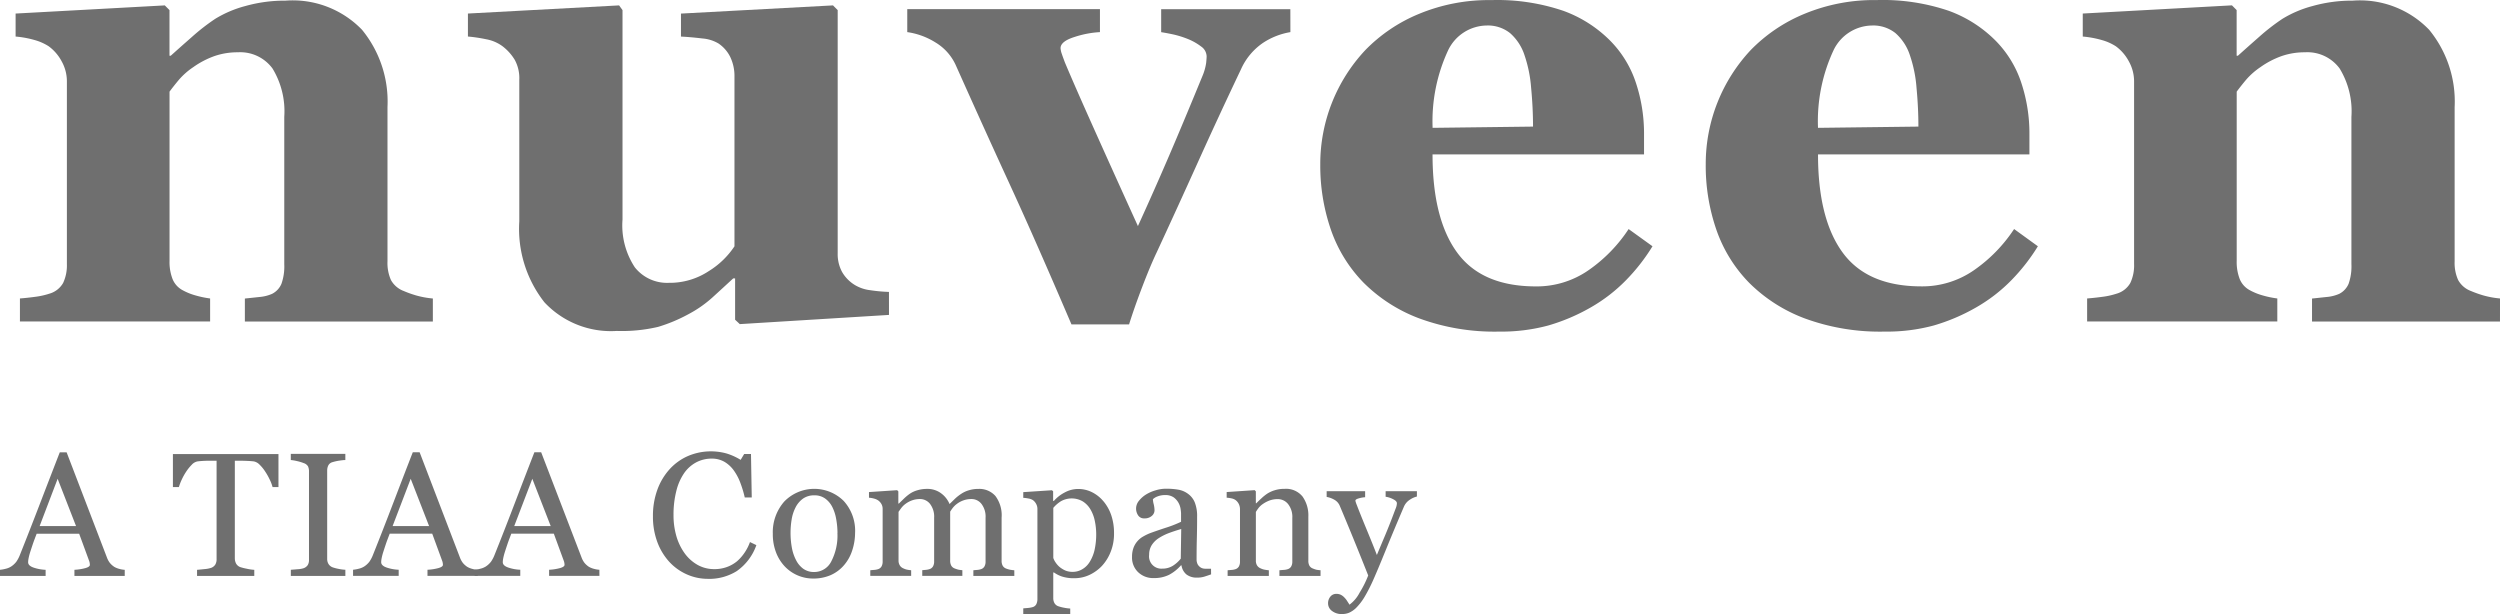 <?xml version="1.0" encoding="UTF-8"?>
<svg xmlns="http://www.w3.org/2000/svg" width="163.076" height="40.055" viewBox="0 0 163.076 40.055">
  <g transform="translate(0 -0.448)">
    <g transform="translate(-291 -26)">
      <g transform="translate(291 25)">
        <path d="M28.235,22.422H15.973v-1.5c.258-.026.571-.061.938-.1a2.587,2.587,0,0,0,.836-.206,1.3,1.3,0,0,0,.613-.658,3.412,3.412,0,0,0,.183-1.274V9.069a5.363,5.363,0,0,0-.767-3.153,2.612,2.612,0,0,0-2.26-1.057,4.608,4.608,0,0,0-1.525.246,5.648,5.648,0,0,0-1.38.72,4.658,4.658,0,0,0-.952.841c-.239.287-.44.542-.6.76V18.458a3.077,3.077,0,0,0,.2,1.2,1.434,1.434,0,0,0,.672.73,3.887,3.887,0,0,0,.817.329,6.264,6.264,0,0,0,.958.2v1.5H1.3v-1.5c.34-.026.683-.065,1.03-.112a4.935,4.935,0,0,0,.888-.2,1.5,1.5,0,0,0,.9-.7,2.7,2.7,0,0,0,.245-1.234V6.728a2.661,2.661,0,0,0-.327-1.254A2.921,2.921,0,0,0,3.18,4.469a3.344,3.344,0,0,0-.928-.411,6.419,6.419,0,0,0-1.234-.226v-1.5L10.75,1.8l.306.308V5.084h.081q.572-.515,1.388-1.232A13.582,13.582,0,0,1,14.034,2.68a7.35,7.35,0,0,1,1.98-.841,9.46,9.46,0,0,1,2.611-.349,6.278,6.278,0,0,1,4.989,1.9,7.384,7.384,0,0,1,1.662,5.043V18.5a2.738,2.738,0,0,0,.224,1.211,1.584,1.584,0,0,0,.837.72,7.049,7.049,0,0,0,.806.288,5.832,5.832,0,0,0,1.092.2Z" fill="#6f6f6f" fill-rule="evenodd"></path>
        <path d="M57.989,21.99l-9.732.6-.306-.287V19.606H47.83q-.693.639-1.355,1.243a7.74,7.74,0,0,1-1.58,1.1,10.25,10.25,0,0,1-1.965.821,10.355,10.355,0,0,1-2.7.266,5.939,5.939,0,0,1-4.716-1.868,7.751,7.751,0,0,1-1.64-5.279V6.646a2.482,2.482,0,0,0-.3-1.3,3.2,3.2,0,0,0-.811-.894A2.581,2.581,0,0,0,31.7,4.006a9.79,9.79,0,0,0-1.177-.175v-1.5L40.384,1.8l.223.308v13.66a4.967,4.967,0,0,0,.806,3.122,2.681,2.681,0,0,0,2.214,1.007,4.618,4.618,0,0,0,2.6-.76,5.425,5.425,0,0,0,1.683-1.622V6.44a2.873,2.873,0,0,0-.265-1.254,2.279,2.279,0,0,0-.775-.9,2.426,2.426,0,0,0-1.05-.329c-.456-.054-.922-.1-1.4-.123v-1.5L54.337,1.8l.306.308V17.964a2.447,2.447,0,0,0,.285,1.222,2.4,2.4,0,0,0,.832.852,2.518,2.518,0,0,0,1,.339,10.472,10.472,0,0,0,1.227.113Z" fill="#6f6f6f" fill-rule="evenodd"></path>
        <path d="M84.173,3.543a4.62,4.62,0,0,0-1.784.7,4.109,4.109,0,0,0-1.439,1.726q-1.429,3-2.805,6.049t-2.7,5.906q-.41.862-.929,2.219t-.866,2.465H69.892q-2.346-5.485-4.009-9.1T62.364,5.742a3.326,3.326,0,0,0-1.336-1.521,4.713,4.713,0,0,0-1.847-.678v-1.5H71.75v1.5a6.407,6.407,0,0,0-1.633.308q-.937.289-.937.74a1.355,1.355,0,0,0,.081.369c.055.164.124.349.2.555q.656,1.562,1.974,4.5t2.792,6.18q1.021-2.238,1.945-4.382t2.292-5.473a3.469,3.469,0,0,0,.216-.8c.019-.206.029-.342.029-.411a.805.805,0,0,0-.357-.646,3.723,3.723,0,0,0-.849-.484,6.253,6.253,0,0,0-.981-.307q-.473-.1-.778-.145v-1.5h8.426Z" fill="#6f6f6f" fill-rule="evenodd"></path>
        <path d="M100,9.706q0-1.232-.124-2.527a8.5,8.5,0,0,0-.427-2.116,3.246,3.246,0,0,0-.949-1.457,2.318,2.318,0,0,0-1.521-.494,2.828,2.828,0,0,0-2.509,1.6,10.963,10.963,0,0,0-1.02,5.075Zm7.793,7.806a12.511,12.511,0,0,1-1.723,2.209,10.516,10.516,0,0,1-2.3,1.777A12.581,12.581,0,0,1,101,22.678a11.7,11.7,0,0,1-3.212.4,14.212,14.212,0,0,1-5.212-.862,10.2,10.2,0,0,1-3.622-2.322,9.284,9.284,0,0,1-2.132-3.441,12.812,12.812,0,0,1-.7-4.3,10.858,10.858,0,0,1,2.939-7.437,10.413,10.413,0,0,1,3.5-2.362,11.891,11.891,0,0,1,4.723-.9,13.384,13.384,0,0,1,4.693.7,8.286,8.286,0,0,1,3.04,1.932,7.016,7.016,0,0,1,1.693,2.762,10.483,10.483,0,0,1,.531,3.338v1.335H93.445q0,4.212,1.611,6.409t5.121,2.2a5.914,5.914,0,0,0,3.448-1.059,9.831,9.831,0,0,0,2.611-2.681Z" fill="#6f6f6f" fill-rule="evenodd"></path>
        <path d="M125.138,9.706q0-1.232-.122-2.527a8.491,8.491,0,0,0-.429-2.116,3.256,3.256,0,0,0-.948-1.457,2.32,2.32,0,0,0-1.521-.494,2.826,2.826,0,0,0-2.509,1.6,10.944,10.944,0,0,0-1.02,5.075Zm7.794,7.806a12.578,12.578,0,0,1-1.723,2.209,10.55,10.55,0,0,1-2.3,1.777,12.61,12.61,0,0,1-2.765,1.18,11.7,11.7,0,0,1-3.212.4,14.225,14.225,0,0,1-5.213-.862,10.2,10.2,0,0,1-3.621-2.322,9.284,9.284,0,0,1-2.132-3.441,12.776,12.776,0,0,1-.7-4.3A10.865,10.865,0,0,1,114.2,4.714a10.434,10.434,0,0,1,3.5-2.362,11.887,11.887,0,0,1,4.723-.9,13.384,13.384,0,0,1,4.693.7,8.3,8.3,0,0,1,3.04,1.932,7.016,7.016,0,0,1,1.693,2.762,10.483,10.483,0,0,1,.531,3.338v1.335H118.59q0,4.212,1.611,6.409t5.121,2.2a5.907,5.907,0,0,0,3.447-1.059,9.836,9.836,0,0,0,2.612-2.681Z" fill="#6f6f6f" fill-rule="evenodd"></path>
        <g transform="translate(135.228 0.951)">
          <path d="M27.847,21.471H15.586v-1.5c.256-.026.57-.061.938-.1a2.6,2.6,0,0,0,.836-.206,1.306,1.306,0,0,0,.613-.658,3.412,3.412,0,0,0,.183-1.274V8.118a5.352,5.352,0,0,0-.768-3.153,2.611,2.611,0,0,0-2.26-1.057,4.606,4.606,0,0,0-1.523.246,5.656,5.656,0,0,0-1.381.72,4.686,4.686,0,0,0-.951.841c-.239.287-.44.542-.6.76V17.507a3.079,3.079,0,0,0,.2,1.2,1.436,1.436,0,0,0,.673.73,3.9,3.9,0,0,0,.816.329,6.318,6.318,0,0,0,.96.2v1.5H.916v-1.5c.341-.026.685-.065,1.03-.112a4.907,4.907,0,0,0,.888-.2,1.5,1.5,0,0,0,.9-.7,2.678,2.678,0,0,0,.245-1.234V5.777A2.659,2.659,0,0,0,3.65,4.523a2.937,2.937,0,0,0-.857-1.005,3.335,3.335,0,0,0-.929-.411A6.383,6.383,0,0,0,.631,2.881V1.38L10.363.846l.306.308V4.134h.081q.572-.515,1.387-1.232a13.587,13.587,0,0,1,1.511-1.172,7.35,7.35,0,0,1,1.98-.841A9.46,9.46,0,0,1,18.238.539a6.273,6.273,0,0,1,4.988,1.9,7.377,7.377,0,0,1,1.663,5.043V17.547a2.716,2.716,0,0,0,.226,1.211,1.57,1.57,0,0,0,.836.72,7.049,7.049,0,0,0,.806.288,5.832,5.832,0,0,0,1.092.2Z" fill="#6f6f6f" fill-rule="evenodd"></path>
        </g>
        <g transform="translate(0 29.916)">
          <path d="M4.96,5.848l-1.2-3.085L2.585,5.848ZM8.136,9.1H4.855V8.7a3.379,3.379,0,0,0,.721-.112c.191-.056.286-.126.286-.209a.87.87,0,0,0-.012-.123.6.6,0,0,0-.033-.129L5.164,6.348H2.391c-.1.261-.188.49-.253.684s-.124.374-.176.537a3.813,3.813,0,0,0-.1.392,1.414,1.414,0,0,0-.027.248c0,.148.117.264.351.346a2.769,2.769,0,0,0,.79.146v.4H0V8.7a2.255,2.255,0,0,0,.363-.065,1.161,1.161,0,0,0,.355-.143,1.375,1.375,0,0,0,.345-.316,2.091,2.091,0,0,0,.24-.458Q1.9,6.225,2.617,4.358T3.9,1.036h.445L6.974,7.895a1.308,1.308,0,0,0,.19.352,1.284,1.284,0,0,0,.295.264,1.265,1.265,0,0,0,.334.132,1.69,1.69,0,0,0,.344.059Z" fill="#6f6f6f" fill-rule="evenodd"></path>
        </g>
        <path d="M18.164,33.22H17.78a2.609,2.609,0,0,0-.181-.478,4.073,4.073,0,0,0-.293-.523,2.508,2.508,0,0,0-.365-.453.719.719,0,0,0-.381-.22c-.115-.014-.26-.026-.434-.033s-.337-.012-.486-.012h-.322V37.86a.761.761,0,0,0,.076.339.525.525,0,0,0,.273.239,3.153,3.153,0,0,0,.42.106,3,3,0,0,0,.5.074v.4H12.854v-.4c.1-.007.263-.023.476-.046a1.837,1.837,0,0,0,.443-.083.539.539,0,0,0,.269-.211.676.676,0,0,0,.086-.366V31.5h-.322c-.115,0-.258,0-.429.007s-.334.019-.489.038a.674.674,0,0,0-.381.22,2.949,2.949,0,0,0-.365.453,3.9,3.9,0,0,0-.295.533,3.344,3.344,0,0,0-.178.468h-.39V31.065h6.885Z" fill="#6f6f6f" fill-rule="evenodd"></path>
        <path d="M22.529,39.015H18.971v-.4l.434-.035a1.561,1.561,0,0,0,.4-.067.548.548,0,0,0,.266-.2.63.63,0,0,0,.085-.35v-5.76a.8.8,0,0,0-.062-.33.506.506,0,0,0-.289-.219,2.923,2.923,0,0,0-.42-.127,2.992,2.992,0,0,0-.416-.071v-.4h3.558v.4c-.115,0-.253.02-.413.042a3.063,3.063,0,0,0-.417.094.432.432,0,0,0-.283.219.761.761,0,0,0-.072.336v5.754a.642.642,0,0,0,.081.327.544.544,0,0,0,.275.227,2.652,2.652,0,0,0,.381.1,2.777,2.777,0,0,0,.449.059Z" fill="#6f6f6f" fill-rule="evenodd"></path>
        <path d="M27.99,35.764l-1.2-3.085-1.18,3.085Zm3.178,3.25H27.885v-.4a3.379,3.379,0,0,0,.721-.112c.191-.056.286-.126.286-.209a.7.7,0,0,0-.012-.123.6.6,0,0,0-.033-.129l-.653-1.781H25.421c-.1.261-.188.49-.253.684s-.124.374-.176.537a3.813,3.813,0,0,0-.1.392,1.414,1.414,0,0,0-.027.248c0,.148.117.264.351.346a2.778,2.778,0,0,0,.79.146v.4H23.03v-.4a2.228,2.228,0,0,0,.363-.065,1.186,1.186,0,0,0,.357-.143,1.375,1.375,0,0,0,.345-.316,2.094,2.094,0,0,0,.239-.458q.6-1.495,1.313-3.361t1.28-3.322h.445L30,37.811a1.349,1.349,0,0,0,.19.352,1.284,1.284,0,0,0,.295.264,1.265,1.265,0,0,0,.334.132,1.7,1.7,0,0,0,.345.059Z" fill="#6f6f6f" fill-rule="evenodd"></path>
        <path d="M35.923,35.764l-1.2-3.085-1.18,3.085Zm3.178,3.25H35.818v-.4a3.378,3.378,0,0,0,.721-.112c.191-.056.286-.126.286-.209a.7.7,0,0,0-.012-.123.6.6,0,0,0-.033-.129l-.653-1.781H33.353c-.1.261-.188.49-.253.684s-.124.374-.176.537a3.814,3.814,0,0,0-.1.392,1.414,1.414,0,0,0-.027.248c0,.148.117.264.351.346a2.778,2.778,0,0,0,.79.146v.4H30.962v-.4a2.228,2.228,0,0,0,.363-.065,1.186,1.186,0,0,0,.357-.143,1.375,1.375,0,0,0,.345-.316,2.094,2.094,0,0,0,.239-.458q.6-1.495,1.313-3.361t1.28-3.322H35.3l2.633,6.859a1.349,1.349,0,0,0,.19.352,1.284,1.284,0,0,0,.295.264,1.265,1.265,0,0,0,.334.132,1.7,1.7,0,0,0,.345.059Z" fill="#6f6f6f" fill-rule="evenodd"></path>
        <path d="M46.18,39.206a3.373,3.373,0,0,1-1.354-.28,3.461,3.461,0,0,1-1.148-.808,3.919,3.919,0,0,1-.791-1.288,4.723,4.723,0,0,1-.295-1.712,4.941,4.941,0,0,1,.291-1.732,4.048,4.048,0,0,1,.8-1.335,3.515,3.515,0,0,1,1.2-.859,3.815,3.815,0,0,1,2.53-.158,3.982,3.982,0,0,1,.9.411l.229-.381h.445l.05,2.834h-.456a6.831,6.831,0,0,0-.268-.9,3.462,3.462,0,0,0-.417-.821,2.034,2.034,0,0,0-.633-.6,1.64,1.64,0,0,0-.839-.214,2.162,2.162,0,0,0-1,.239,2.262,2.262,0,0,0-.8.713,3.534,3.534,0,0,0-.506,1.156,6.18,6.18,0,0,0-.184,1.566,4.868,4.868,0,0,0,.191,1.4,3.62,3.62,0,0,0,.548,1.12,2.649,2.649,0,0,0,.843.746,2.2,2.2,0,0,0,1.086.269,2.349,2.349,0,0,0,.829-.143,2.243,2.243,0,0,0,.656-.378,2.894,2.894,0,0,0,.489-.562,3.062,3.062,0,0,0,.345-.682l.417.2A3.46,3.46,0,0,1,48.06,38.7a3.4,3.4,0,0,1-1.88.508" fill="#6f6f6f" fill-rule="evenodd"></path>
        <path d="M54.63,36.208a5.173,5.173,0,0,0-.083-.889,2.8,2.8,0,0,0-.252-.792,1.531,1.531,0,0,0-.468-.558,1.165,1.165,0,0,0-.708-.21,1.243,1.243,0,0,0-.734.211,1.591,1.591,0,0,0-.493.582,2.628,2.628,0,0,0-.252.781,5.271,5.271,0,0,0-.072.844,5.364,5.364,0,0,0,.086,1,2.865,2.865,0,0,0,.276.814,1.559,1.559,0,0,0,.476.563,1.188,1.188,0,0,0,.712.206,1.241,1.241,0,0,0,1.1-.678,3.65,3.65,0,0,0,.407-1.871m1.152-.012a3.684,3.684,0,0,1-.184,1.146,2.756,2.756,0,0,1-.524.954,2.448,2.448,0,0,1-.892.668,2.827,2.827,0,0,1-1.136.219,2.54,2.54,0,0,1-1.839-.778,2.767,2.767,0,0,1-.577-.917,3.284,3.284,0,0,1-.214-1.214,3.025,3.025,0,0,1,.75-2.117,2.73,2.73,0,0,1,3.867-.042,2.882,2.882,0,0,1,.75,2.081" fill="#6f6f6f" fill-rule="evenodd"></path>
        <path d="M66.165,39.015H63.493v-.369c.085-.009.171-.016.259-.023a.941.941,0,0,0,.23-.045.393.393,0,0,0,.232-.177.626.626,0,0,0,.075-.327V35.221a1.361,1.361,0,0,0-.265-.9A.822.822,0,0,0,63.365,34a1.527,1.527,0,0,0-.512.085,1.582,1.582,0,0,0-.439.235,1.392,1.392,0,0,0-.27.265,2.554,2.554,0,0,0-.164.239v3.189a.687.687,0,0,0,.066.322.429.429,0,0,0,.227.193,1.966,1.966,0,0,0,.233.077,2.073,2.073,0,0,0,.269.036v.369H60.159v-.369l.249-.023a.914.914,0,0,0,.219-.045.393.393,0,0,0,.232-.177.626.626,0,0,0,.075-.327V35.221a1.361,1.361,0,0,0-.265-.9A.828.828,0,0,0,60.006,34a1.507,1.507,0,0,0-.514.088,1.66,1.66,0,0,0-.44.238,1.341,1.341,0,0,0-.273.277c-.075.1-.129.181-.167.233v3.166a.6.6,0,0,0,.078.319.482.482,0,0,0,.233.2,1.083,1.083,0,0,0,.24.085,2.23,2.23,0,0,0,.272.039v.369H56.769v-.369c.085-.009.173-.016.265-.023a.95.95,0,0,0,.236-.045A.4.4,0,0,0,57.5,38.4a.633.633,0,0,0,.075-.327V34.644a.646.646,0,0,0-.081-.322.739.739,0,0,0-.226-.243.867.867,0,0,0-.26-.109,1.5,1.5,0,0,0-.324-.055v-.369l1.837-.123.078.078v.791h.039c.092-.093.207-.2.34-.332a3.1,3.1,0,0,1,.374-.307,1.73,1.73,0,0,1,.486-.223,2.114,2.114,0,0,1,.632-.091,1.488,1.488,0,0,1,.919.288,1.651,1.651,0,0,1,.55.7l.354-.345a2.84,2.84,0,0,1,.4-.316,1.784,1.784,0,0,1,.5-.235,2.082,2.082,0,0,1,.636-.091,1.4,1.4,0,0,1,1.1.459,2.091,2.091,0,0,1,.406,1.412v2.808a.687.687,0,0,0,.066.322.429.429,0,0,0,.227.193,1.637,1.637,0,0,0,.255.077c.083.014.177.028.281.036Z" fill="#6f6f6f" fill-rule="evenodd"></path>
        <path d="M71.072,38.118a2.585,2.585,0,0,0,.329-.807,4.669,4.669,0,0,0,.105-1.025,4.243,4.243,0,0,0-.089-.847,2.409,2.409,0,0,0-.279-.75,1.53,1.53,0,0,0-.495-.526,1.435,1.435,0,0,0-1.436-.02,2.1,2.1,0,0,0-.5.434v3.267a1.174,1.174,0,0,0,.164.313,1.4,1.4,0,0,0,.253.281,1.65,1.65,0,0,0,.373.227,1.232,1.232,0,0,0,.491.085,1.188,1.188,0,0,0,.6-.165,1.371,1.371,0,0,0,.483-.468m.908-3.971a2.842,2.842,0,0,1,.508.91,3.58,3.58,0,0,1,.181,1.185,3.171,3.171,0,0,1-.217,1.2,2.93,2.93,0,0,1-.573.923,2.71,2.71,0,0,1-.83.594,2.293,2.293,0,0,1-.967.207,2.5,2.5,0,0,1-.813-.112,1.946,1.946,0,0,1-.518-.264h-.045v1.661a.678.678,0,0,0,.078.339.458.458,0,0,0,.239.2,2.524,2.524,0,0,0,.381.1,2.852,2.852,0,0,0,.409.054V41.5H66.748v-.369c.115-.009.226-.017.334-.028a1.553,1.553,0,0,0,.289-.056.382.382,0,0,0,.234-.2.771.771,0,0,0,.066-.332V34.645a.678.678,0,0,0-.083-.326.711.711,0,0,0-.217-.252.787.787,0,0,0-.278-.1,2.518,2.518,0,0,0-.345-.046v-.371l1.87-.123.078.068v.621l.045.012a2.4,2.4,0,0,1,.718-.56,1.831,1.831,0,0,1,.852-.224,2.017,2.017,0,0,1,.938.219,2.3,2.3,0,0,1,.732.589" fill="#6f6f6f" fill-rule="evenodd"></path>
        <path d="M77.052,35.955c-.316.093-.593.185-.83.274a3.438,3.438,0,0,0-.662.339,1.507,1.507,0,0,0-.44.452,1.165,1.165,0,0,0-.161.62.8.8,0,0,0,.857.9,1.274,1.274,0,0,0,.7-.193,2.09,2.09,0,0,0,.506-.458ZM79,38.914c-.176.064-.328.114-.46.154a1.574,1.574,0,0,1-.447.058,1.09,1.09,0,0,1-.693-.2.943.943,0,0,1-.331-.6h-.035a2.744,2.744,0,0,1-.775.617,2.189,2.189,0,0,1-1,.213,1.408,1.408,0,0,1-1.016-.382,1.313,1.313,0,0,1-.4-1,1.681,1.681,0,0,1,.089-.572,1.394,1.394,0,0,1,.266-.455,1.369,1.369,0,0,1,.368-.3,3.289,3.289,0,0,1,.427-.21c.168-.064.5-.181,1.017-.353a7.536,7.536,0,0,0,1.031-.4V34.93a2.392,2.392,0,0,0-.03-.28,1.181,1.181,0,0,0-.131-.392,1.132,1.132,0,0,0-.314-.362.941.941,0,0,0-.577-.154,1.313,1.313,0,0,0-.476.085.891.891,0,0,0-.309.184,1.608,1.608,0,0,0,.053.33,1.754,1.754,0,0,1,.053.4.479.479,0,0,1-.176.359.693.693,0,0,1-.486.162.453.453,0,0,1-.41-.2.791.791,0,0,1-.131-.446.8.8,0,0,1,.181-.494,1.829,1.829,0,0,1,.47-.419,2.493,2.493,0,0,1,.607-.266,2.33,2.33,0,0,1,.695-.11,4.609,4.609,0,0,1,.816.065,1.479,1.479,0,0,1,.632.278,1.293,1.293,0,0,1,.432.562,2.407,2.407,0,0,1,.148.917c0,.533-.006,1.008-.017,1.419s-.017.863-.017,1.353a.708.708,0,0,0,.076.349.614.614,0,0,0,.23.219.584.584,0,0,0,.266.056c.119,0,.243,0,.37,0Z" fill="#6f6f6f" fill-rule="evenodd"></path>
        <path d="M86.139,39.015H83.457v-.369c.083-.009.178-.016.281-.023a1.011,1.011,0,0,0,.253-.045.4.4,0,0,0,.232-.177.626.626,0,0,0,.075-.327v-2.84a1.347,1.347,0,0,0-.278-.908.853.853,0,0,0-.67-.32,1.556,1.556,0,0,0-.542.091,1.93,1.93,0,0,0-.434.229,1.2,1.2,0,0,0-.292.277,2.626,2.626,0,0,0-.161.239v3.178a.576.576,0,0,0,.079.313.489.489,0,0,0,.233.19,1.014,1.014,0,0,0,.255.085,2.816,2.816,0,0,0,.279.039v.369H80.078v-.369c.086-.009.174-.016.266-.023a.977.977,0,0,0,.236-.045.4.4,0,0,0,.23-.175.633.633,0,0,0,.075-.327V34.667a.77.77,0,0,0-.081-.35.713.713,0,0,0-.224-.261.756.756,0,0,0-.252-.1,2.224,2.224,0,0,0-.312-.043v-.369l1.827-.123.076.078v.779h.029c.089-.09.2-.2.334-.322a2.918,2.918,0,0,1,.38-.306,1.964,1.964,0,0,1,.489-.223,2.082,2.082,0,0,1,.639-.091,1.384,1.384,0,0,1,1.174.5,2.12,2.12,0,0,1,.38,1.319v2.873a.646.646,0,0,0,.068.316.419.419,0,0,0,.227.188,1.577,1.577,0,0,0,.232.08,2.251,2.251,0,0,0,.269.033Z" fill="#6f6f6f" fill-rule="evenodd"></path>
        <g transform="translate(86.316 32.813)">
          <path d="M.315,8.006A.669.669,0,0,1,.467,7.55a.487.487,0,0,1,.381-.177.666.666,0,0,1,.306.065.84.84,0,0,1,.227.175,1.253,1.253,0,0,1,.178.227c.063.094.114.175.152.239a2.261,2.261,0,0,0,.663-.789,6.345,6.345,0,0,0,.558-1.118Q2.406,4.845,1.979,3.8t-.9-2.168a.817.817,0,0,0-.357-.4,1.522,1.522,0,0,0-.5-.182V.677H2.732v.392a1.88,1.88,0,0,0-.4.07c-.155.043-.234.093-.234.149a.473.473,0,0,0,.026.112c.017.054.036.107.059.164q.211.554.643,1.6c.288.7.514,1.254.672,1.673q.25-.6.521-1.241c.18-.427.383-.933.6-1.515.027-.071.063-.169.112-.294a.945.945,0,0,0,.073-.323c0-.1-.085-.187-.255-.271a1.453,1.453,0,0,0-.48-.154V.677H6.109v.348a1.345,1.345,0,0,0-.44.194,1.016,1.016,0,0,0-.407.468Q4.6,3.233,4.085,4.5T3.3,6.376A10.5,10.5,0,0,1,2.678,7.6a3.71,3.71,0,0,1-.538.691,1.566,1.566,0,0,1-.465.317,1.183,1.183,0,0,1-.432.081,1.02,1.02,0,0,1-.68-.207.612.612,0,0,1-.249-.476" fill="#6f6f6f" fill-rule="evenodd"></path>
        </g>
      </g>
    </g>
  </g>
</svg>
